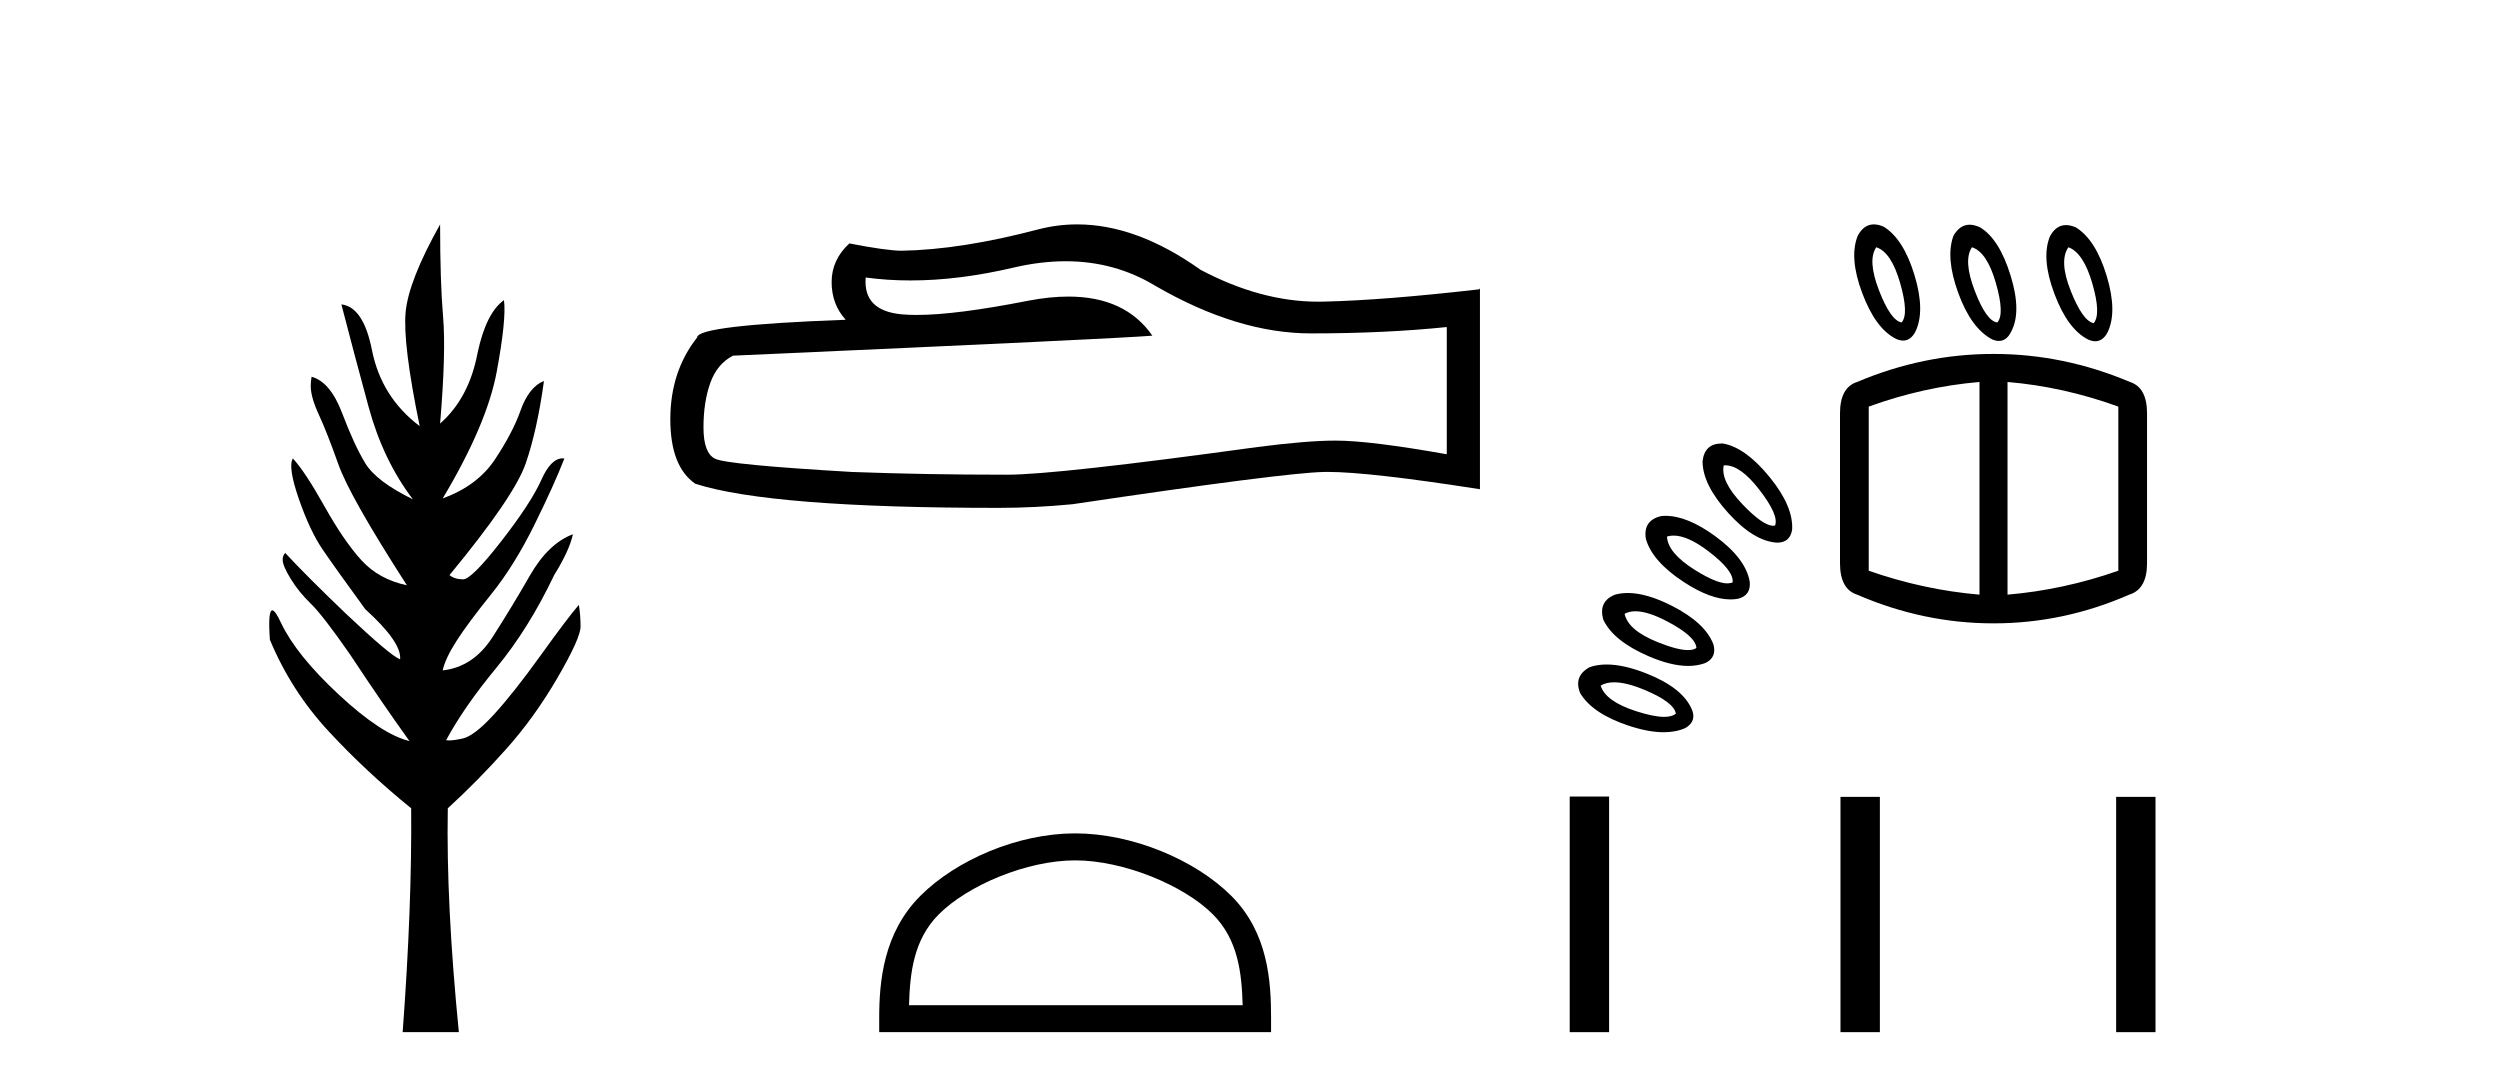 <?xml version='1.0' encoding='UTF-8' standalone='yes'?><svg xmlns='http://www.w3.org/2000/svg' xmlns:xlink='http://www.w3.org/1999/xlink' width='94.0' height='41.0' ><path d='M 16.548 8.437 Q 15.364 10.549 15.252 11.733 Q 15.14 12.917 15.78 16.022 Q 14.34 14.934 13.988 13.174 Q 13.668 11.541 12.836 11.445 L 12.836 11.445 Q 13.316 13.302 13.86 15.302 Q 14.404 17.302 15.524 18.774 Q 14.148 18.102 13.732 17.414 Q 13.316 16.726 12.868 15.542 Q 12.42 14.358 11.716 14.166 Q 11.684 14.326 11.684 14.518 Q 11.684 14.934 11.988 15.59 Q 12.292 16.246 12.724 17.462 Q 13.156 18.678 15.3 22.007 Q 14.244 21.783 13.588 21.063 Q 12.932 20.343 12.196 19.03 Q 11.46 17.718 11.012 17.238 L 11.012 17.238 Q 10.82 17.558 11.236 18.758 Q 11.652 19.959 12.132 20.663 Q 12.612 21.367 13.732 22.903 Q 15.108 24.151 15.044 24.791 Q 14.692 24.663 13.028 23.095 Q 11.556 21.687 10.724 20.791 Q 10.628 20.887 10.628 21.047 Q 10.628 21.271 10.932 21.767 Q 11.236 22.263 11.684 22.695 Q 12.132 23.127 13.156 24.599 Q 14.404 26.487 15.396 27.864 Q 14.34 27.608 12.74 26.119 Q 11.14 24.631 10.564 23.415 Q 10.349 22.949 10.239 22.949 Q 10.07 22.949 10.148 24.055 Q 10.948 25.975 12.356 27.496 Q 13.764 29.016 15.46 30.392 Q 15.492 34.073 15.14 38.809 L 17.253 38.809 Q 16.773 33.977 16.837 30.392 Q 17.957 29.368 19.029 28.168 Q 20.101 26.968 20.965 25.479 Q 21.829 23.991 21.829 23.559 Q 21.829 23.127 21.765 22.743 Q 21.349 23.223 20.325 24.647 Q 19.301 26.071 18.565 26.872 Q 17.829 27.672 17.397 27.768 Q 17.073 27.84 16.884 27.84 Q 16.821 27.84 16.773 27.832 Q 17.445 26.584 18.661 25.111 Q 19.877 23.639 20.837 21.623 Q 21.413 20.695 21.541 20.087 L 21.541 20.087 Q 20.613 20.439 19.925 21.639 Q 19.237 22.839 18.517 23.959 Q 17.797 25.079 16.645 25.207 Q 16.741 24.759 17.173 24.087 Q 17.605 23.415 18.469 22.343 Q 19.333 21.271 20.085 19.75 Q 20.837 18.23 21.221 17.238 Q 21.188 17.234 21.155 17.234 Q 20.715 17.234 20.357 18.038 Q 19.973 18.902 18.853 20.343 Q 17.733 21.783 17.413 21.783 Q 17.093 21.783 16.901 21.623 Q 19.333 18.678 19.765 17.43 Q 20.197 16.182 20.453 14.326 L 20.453 14.326 Q 19.877 14.55 19.557 15.478 Q 19.269 16.278 18.613 17.27 Q 17.957 18.262 16.645 18.742 Q 18.309 15.958 18.677 13.974 Q 19.045 11.989 18.949 11.285 L 18.949 11.285 Q 18.277 11.765 17.957 13.27 Q 17.637 14.966 16.548 15.926 Q 16.773 13.238 16.661 11.925 Q 16.548 10.613 16.548 8.437 Z' style='fill:#000000;stroke:none' /><path d='M 40.068 9.823 Q 41.912 9.823 43.432 10.742 Q 46.524 12.536 49.291 12.536 Q 52.076 12.536 54.399 12.297 L 54.399 17.08 Q 51.512 16.567 50.231 16.567 L 50.197 16.567 Q 49.155 16.567 47.293 16.806 Q 39.725 17.849 37.863 17.849 Q 34.771 17.849 32.037 17.746 Q 27.356 17.473 26.895 17.251 Q 26.451 17.046 26.451 16.072 Q 26.451 15.115 26.707 14.398 Q 26.964 13.68 27.561 13.373 Q 42.185 12.724 43.329 12.621 Q 42.31 11.151 40.172 11.151 Q 39.478 11.151 38.666 11.306 Q 35.942 11.842 34.466 11.842 Q 34.155 11.842 33.899 11.818 Q 32.447 11.682 32.55 10.434 L 32.55 10.434 Q 33.365 10.545 34.234 10.545 Q 36.059 10.545 38.119 10.059 Q 39.135 9.823 40.068 9.823 ZM 40.503 8.437 Q 39.763 8.437 39.041 8.624 Q 36.12 9.392 33.899 9.427 Q 33.353 9.427 31.935 9.153 Q 31.269 9.768 31.269 10.605 Q 31.269 11.442 31.798 12.023 Q 26.212 12.228 26.212 12.689 Q 25.204 13.971 25.204 15.764 Q 25.204 17.541 26.144 18.19 Q 28.979 19.096 37.538 19.096 Q 38.905 19.096 40.323 18.959 Q 48.249 17.78 49.77 17.746 Q 49.841 17.744 49.919 17.744 Q 51.481 17.744 55.646 18.395 L 55.646 10.844 L 55.612 10.879 Q 52.042 11.289 49.787 11.34 Q 49.671 11.343 49.555 11.343 Q 47.409 11.343 45.14 10.144 Q 42.74 8.437 40.503 8.437 Z' style='fill:#000000;stroke:none' /><path d='M 40.425 32.35 C 42.237 32.35 44.506 33.281 45.603 34.378 C 46.564 35.339 46.689 36.612 46.724 37.795 L 34.179 37.795 C 34.214 36.612 34.34 35.339 35.3 34.378 C 36.398 33.281 38.613 32.35 40.425 32.35 ZM 40.425 31.335 C 38.275 31.335 35.962 32.329 34.606 33.684 C 33.216 35.075 33.058 36.906 33.058 38.275 L 33.058 38.809 L 47.792 38.809 L 47.792 38.275 C 47.792 36.906 47.688 35.075 46.297 33.684 C 44.942 32.329 42.575 31.335 40.425 31.335 Z' style='fill:#000000;stroke:none' /><path d='M 70.547 9.297 Q 71.112 9.477 71.447 10.647 Q 71.781 11.817 71.498 12.125 Q 71.087 12.048 70.65 10.917 Q 70.213 9.786 70.547 9.297 ZM 74.146 9.297 Q 74.712 9.477 75.046 10.647 Q 75.381 11.817 75.098 12.125 Q 74.686 12.074 74.249 10.93 Q 73.812 9.786 74.146 9.297 ZM 77.772 9.297 Q 78.337 9.503 78.672 10.66 Q 79.006 11.817 78.723 12.151 Q 78.312 12.074 77.862 10.943 Q 77.412 9.811 77.772 9.297 ZM 70.456 8.437 Q 70.082 8.437 69.853 8.86 Q 69.518 9.683 70.02 11.02 Q 70.521 12.357 71.292 12.742 Q 71.435 12.806 71.558 12.806 Q 71.834 12.806 72.012 12.485 Q 72.398 11.714 71.987 10.351 Q 71.575 8.989 70.83 8.526 Q 70.628 8.437 70.456 8.437 ZM 74.058 8.449 Q 73.692 8.449 73.452 8.86 Q 73.144 9.683 73.632 11.02 Q 74.121 12.357 74.918 12.768 Q 75.047 12.819 75.159 12.819 Q 75.445 12.819 75.612 12.485 Q 76.023 11.74 75.599 10.364 Q 75.175 8.989 74.455 8.551 Q 74.241 8.449 74.058 8.449 ZM 77.681 8.463 Q 77.307 8.463 77.078 8.886 Q 76.743 9.708 77.245 11.045 Q 77.746 12.382 78.517 12.768 Q 78.66 12.831 78.783 12.831 Q 79.059 12.831 79.237 12.511 Q 79.623 11.74 79.212 10.377 Q 78.8 9.014 78.055 8.551 Q 77.853 8.463 77.681 8.463 ZM 64.873 17.496 Q 65.442 17.496 66.15 18.412 Q 66.896 19.376 66.741 19.762 Q 66.71 19.768 66.676 19.768 Q 66.288 19.768 65.52 18.965 Q 64.685 18.09 64.813 17.499 Q 64.843 17.496 64.873 17.496 ZM 64.739 16.675 Q 64.09 16.675 64.016 17.345 Q 64.016 18.219 64.98 19.286 Q 65.944 20.353 66.819 20.404 Q 67.307 20.404 67.384 19.916 Q 67.436 19.042 66.536 17.936 Q 65.636 16.831 64.787 16.676 Q 64.763 16.675 64.739 16.675 ZM 62.927 20.138 Q 63.461 20.138 64.235 20.726 Q 65.199 21.459 65.147 21.896 Q 65.063 21.935 64.948 21.935 Q 64.537 21.935 63.733 21.433 Q 62.705 20.79 62.679 20.173 Q 62.796 20.138 62.927 20.138 ZM 74.429 14.362 L 74.429 22.359 Q 72.321 22.179 70.264 21.459 L 70.264 15.288 Q 72.321 14.542 74.429 14.362 ZM 75.483 14.362 Q 77.592 14.542 79.649 15.288 L 79.649 21.459 Q 77.592 22.179 75.483 22.359 L 75.483 14.362 ZM 62.623 19.395 Q 62.547 19.395 62.473 19.402 Q 61.779 19.556 61.882 20.25 Q 62.113 21.099 63.309 21.883 Q 64.308 22.538 65.065 22.538 Q 65.214 22.538 65.353 22.513 Q 65.842 22.384 65.79 21.87 Q 65.636 20.996 64.492 20.16 Q 63.444 19.395 62.623 19.395 ZM 74.944 13.308 Q 72.321 13.308 69.827 14.362 Q 69.184 14.568 69.184 15.545 L 69.184 21.176 Q 69.184 22.153 69.827 22.359 Q 72.321 23.438 74.944 23.438 L 74.969 23.438 Q 77.592 23.438 80.06 22.359 Q 80.729 22.153 80.729 21.176 L 80.729 15.545 Q 80.729 14.568 80.086 14.362 Q 77.592 13.308 74.969 13.308 ZM 61.491 22.984 Q 61.959 22.984 62.679 23.361 Q 63.759 23.927 63.785 24.364 Q 63.671 24.443 63.467 24.443 Q 63.071 24.443 62.332 24.146 Q 61.213 23.696 61.085 23.079 Q 61.256 22.984 61.491 22.984 ZM 61.204 22.297 Q 60.95 22.297 60.725 22.359 Q 60.082 22.616 60.288 23.31 Q 60.674 24.107 61.985 24.673 Q 62.833 25.039 63.477 25.039 Q 63.829 25.039 64.119 24.93 Q 64.556 24.724 64.427 24.236 Q 64.119 23.413 62.846 22.77 Q 61.91 22.297 61.204 22.297 ZM 60.693 25.655 Q 61.147 25.655 61.818 25.933 Q 62.936 26.395 63.013 26.832 Q 62.869 26.954 62.572 26.954 Q 62.18 26.954 61.522 26.742 Q 60.365 26.37 60.185 25.778 Q 60.391 25.655 60.693 25.655 ZM 60.409 24.985 Q 60.061 24.985 59.774 25.084 Q 59.157 25.418 59.414 26.061 Q 59.876 26.832 61.226 27.282 Q 61.976 27.532 62.556 27.532 Q 63.019 27.532 63.373 27.372 Q 63.81 27.115 63.605 26.652 Q 63.245 25.855 61.921 25.328 Q 61.059 24.985 60.409 24.985 Z' style='fill:#000000;stroke:none' /><path d='M 59.021 29.95 L 59.021 38.809 L 60.502 38.809 L 60.502 29.95 ZM 69.202 29.962 L 69.202 38.809 L 70.683 38.809 L 70.683 29.962 ZM 79.567 29.962 L 79.567 38.809 L 81.047 38.809 L 81.047 29.962 Z' style='fill:#000000;stroke:none' /></svg>